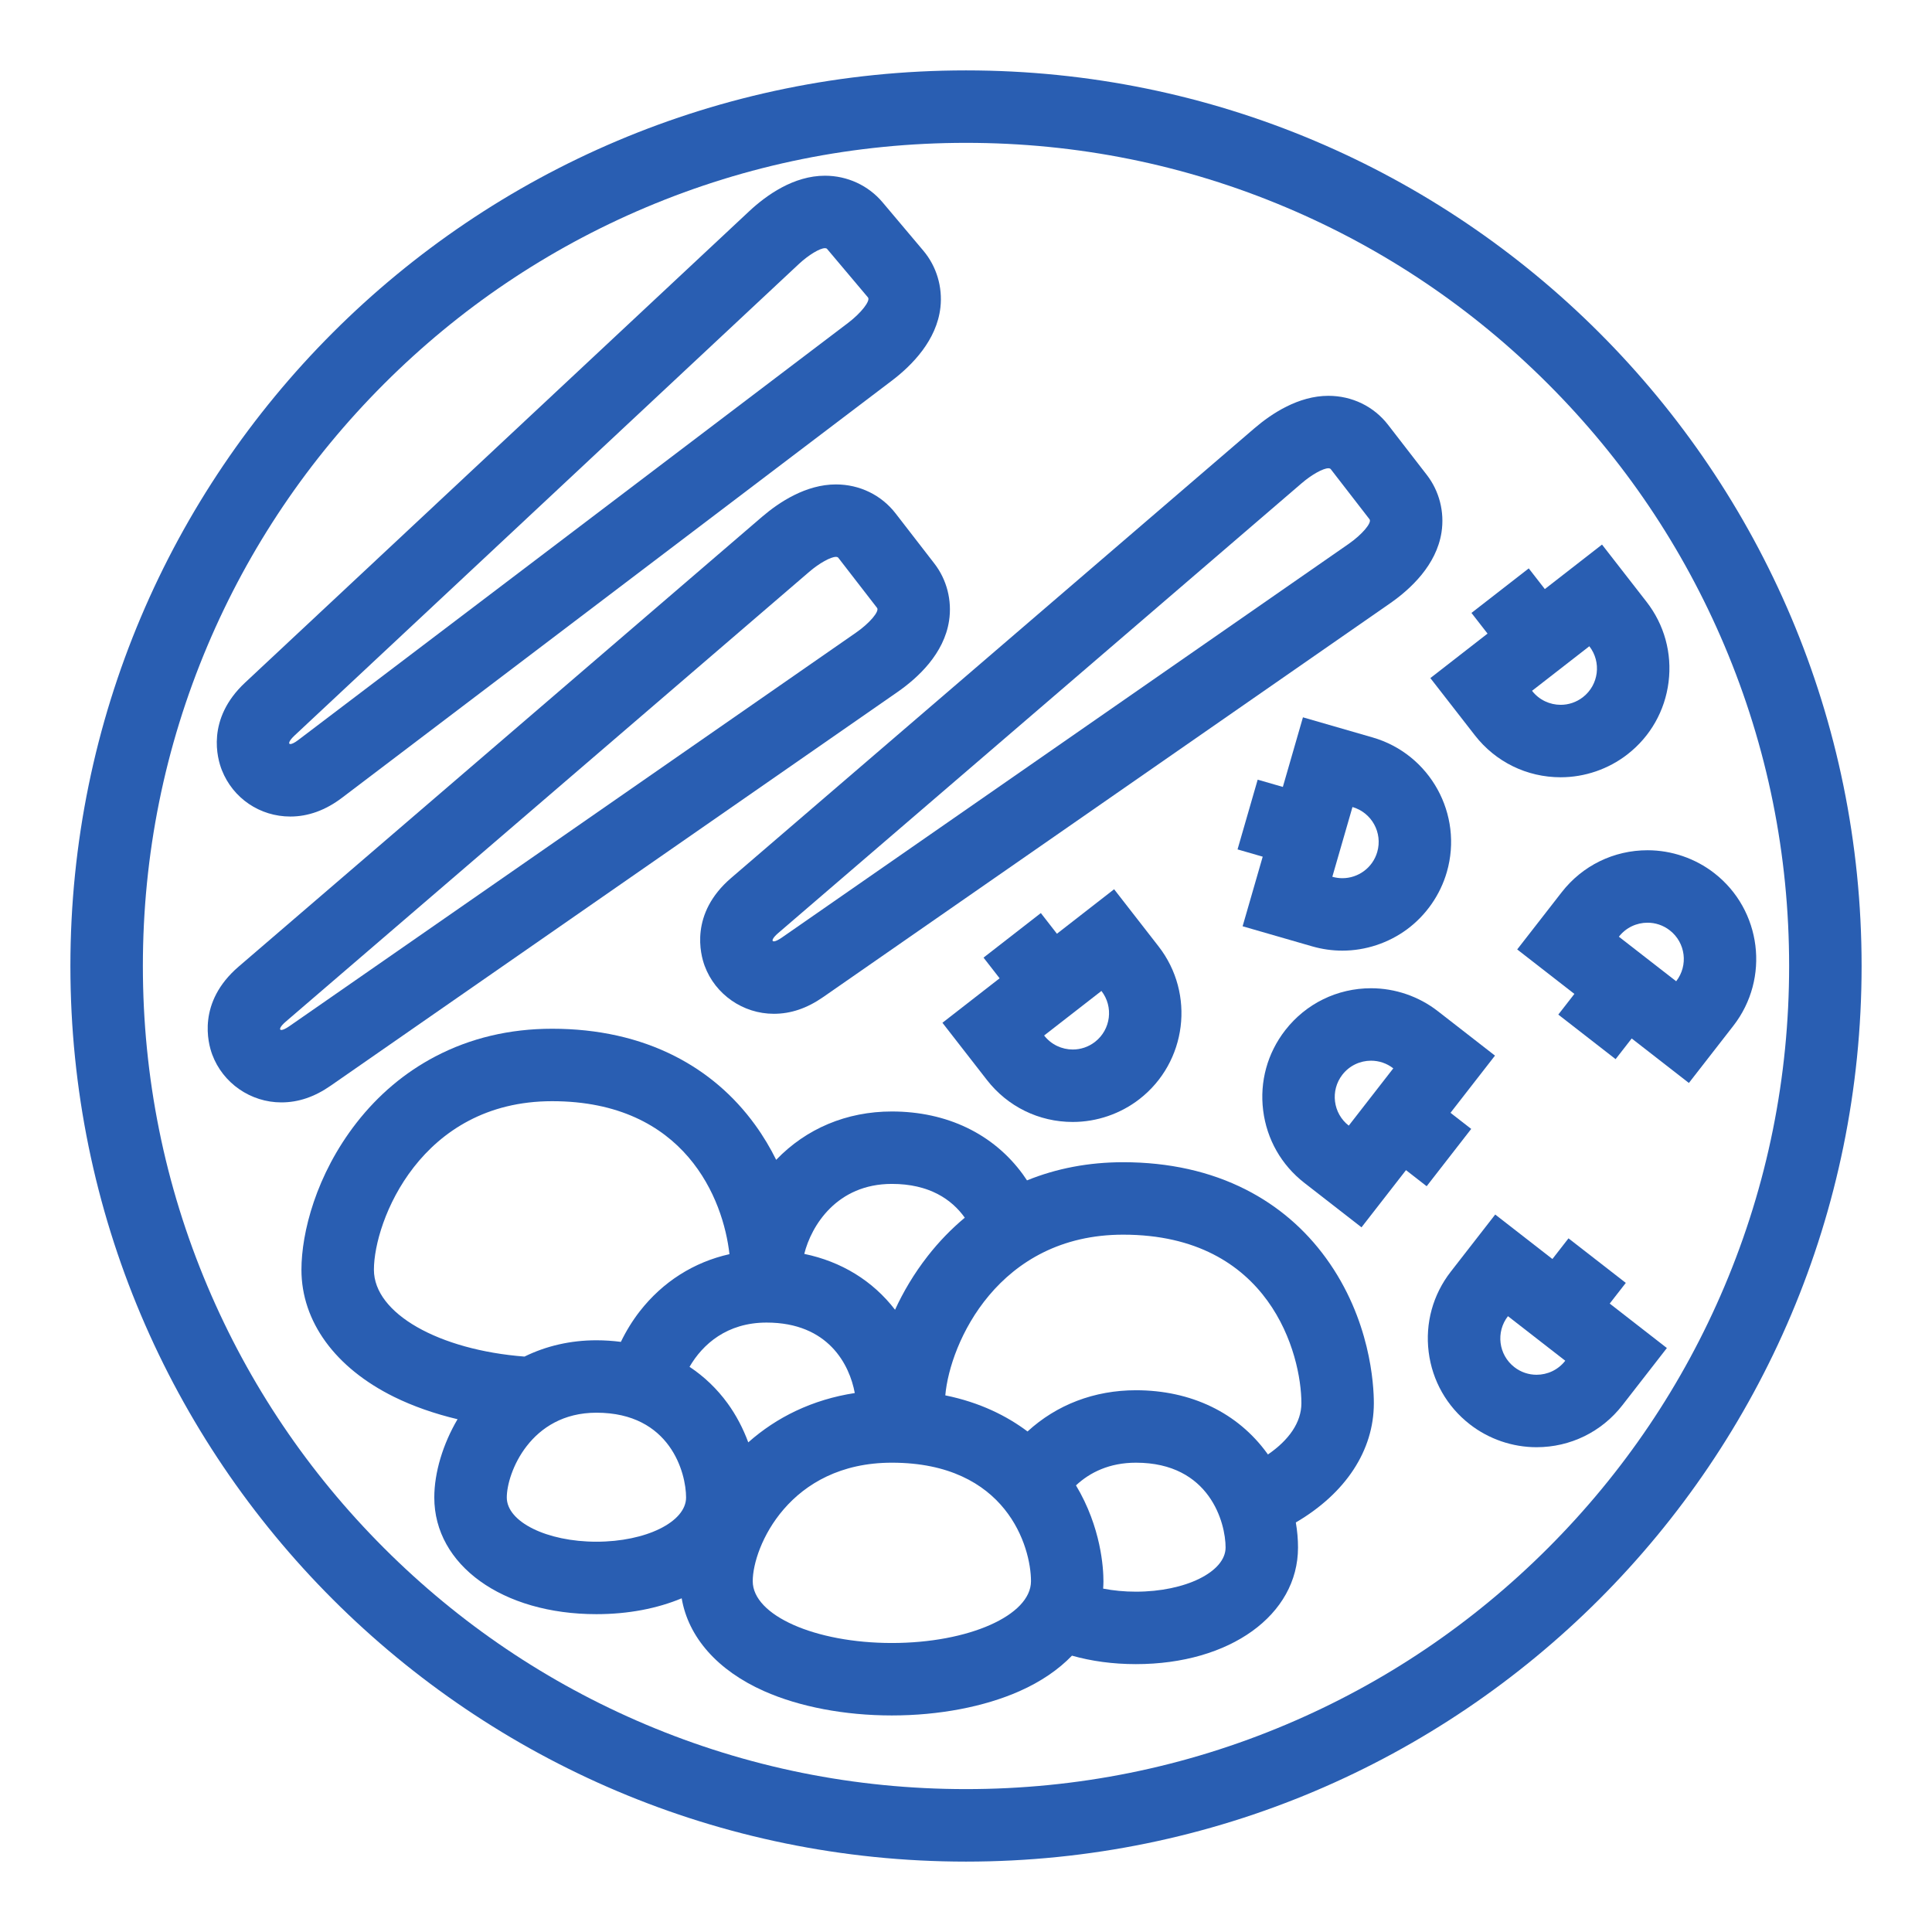 <?xml version="1.0" encoding="utf-8"?>
<!-- Generator: Adobe Illustrator 26.3.1, SVG Export Plug-In . SVG Version: 6.00 Build 0)  -->
<svg version="1.1" id="Layer_1" xmlns="http://www.w3.org/2000/svg" xmlns:xlink="http://www.w3.org/1999/xlink" x="0px" y="0px"
	 viewBox="0 0 800 800" style="enable-background:new 0 0 800 800;" xml:space="preserve">
<style type="text/css">
	.st0{fill:#295EB2;}
	.st1{fill:none;}
</style>
<g>
	<path class="st0" d="M400,59.15c46.03,0,90.66,9.01,132.66,26.77c40.58,17.17,77.04,41.75,108.35,73.06
		c31.31,31.31,55.89,67.77,73.06,108.35c17.77,42,26.77,86.64,26.77,132.66s-9.01,90.66-26.77,132.66
		c-17.17,40.58-41.75,77.04-73.06,108.35c-31.31,31.31-67.77,55.89-108.35,73.06c-42,17.77-86.64,26.77-132.66,26.77
		s-90.66-9.01-132.66-26.77c-40.58-17.17-77.04-41.75-108.35-73.06c-31.31-31.31-55.89-67.77-73.06-108.35
		c-17.77-42-26.77-86.64-26.77-132.66s9.01-90.66,26.77-132.66c17.17-40.58,41.75-77.04,73.06-108.35
		c31.31-31.31,67.77-55.89,108.35-73.06C309.34,68.16,353.97,59.15,400,59.15 M400,29.15C195.19,29.15,29.15,195.19,29.15,400
		S195.19,770.85,400,770.85S770.85,604.81,770.85,400S604.81,29.15,400,29.15L400,29.15z"/>
	<path class="st0" d="M341.59,102.76c0.41,0,0.71,0.1,0.9,0.33l16.91,20.06c1.15,1.36-2.82,6.46-8.23,10.56L123.52,306.41
		c-1.55,1.18-2.68,1.69-3.29,1.69c-0.99,0-0.57-1.37,1.74-3.54l208.73-195.16C334.84,105.53,339.51,102.76,341.59,102.76
		 M341.59,72.76c-12.92,0-24.2,8.01-31.39,14.73L101.48,282.66c-16.21,15.16-11.47,31.55-9.62,36.22
		c4.61,11.68,15.75,19.23,28.37,19.23c7.4,0,14.61-2.62,21.42-7.79l227.66-172.71c8.33-6.32,18.59-16.72,20.1-30.33
		c0.94-8.47-1.63-17.02-7.07-23.47l-16.91-20.06C359.54,76.77,350.85,72.76,341.59,72.76L341.59,72.76z"/>
	<path class="st0" d="M346.13,230.59c0.46,0,0.8,0.12,0.99,0.37l16.05,20.75c1.09,1.41-3.09,6.34-8.66,10.21l-234.7,163.01
		c-1.56,1.08-2.69,1.56-3.31,1.56c-1.05,0-0.6-1.37,1.84-3.46l216.73-186.24C339.31,233.14,344,230.59,346.13,230.59 M346.13,200.59
		L346.13,200.59L346.13,200.59c-12.38,0-23.48,7.31-30.61,13.43L98.79,400.27c-17.17,14.76-12.7,31.58-10.92,36.38
		c4.4,11.86,15.9,19.83,28.63,19.83c7.04,0,13.73-2.26,20.43-6.92l234.7-163.01c8.59-5.97,19.27-15.92,21.35-29.46
		c1.3-8.42-0.92-17.08-6.08-23.74l-16.05-20.75C364.95,204.97,355.94,200.59,346.13,200.59L346.13,200.59z"/>
	<path class="st0" d="M550.05,193.9c0.46,0,0.8,0.12,0.99,0.37l16.05,20.75c1.09,1.41-3.09,6.34-8.66,10.21l-234.7,163.01
		c-1.56,1.08-2.69,1.56-3.31,1.56c-1.05,0-0.6-1.37,1.84-3.46l216.73-186.24C543.23,196.45,547.92,193.9,550.05,193.9 M550.05,163.9
		L550.05,163.9L550.05,163.9c-12.38,0-23.48,7.31-30.61,13.43L302.71,363.58c-17.17,14.76-12.7,31.58-10.92,36.38
		c4.4,11.86,15.9,19.83,28.63,19.83c7.04,0,13.72-2.26,20.43-6.92l234.7-163.01c8.59-5.97,19.27-15.92,21.35-29.46
		c1.3-8.42-0.92-17.08-6.08-23.74l-16.05-20.75C568.87,168.28,559.86,163.9,550.05,163.9L550.05,163.9z"/>
	<path class="st0" d="M568.34,305.35l-28.82-8.32l-8.32,28.82l-10.42-3.01l-8.34,28.88l10.42,3.01l-8.32,28.82l28.82,8.32
		c4.07,1.17,8.27,1.77,12.49,1.77c9.58,0,19.1-3.15,26.81-8.86c7.88-5.84,13.72-14.25,16.44-23.68
		C605.99,337.24,592.19,312.23,568.34,305.35z M570.29,352.78c-1.9,6.58-7.91,10.86-14.43,10.86c-1.38,0-2.78-0.19-4.17-0.59
		l8.34-28.88C567.99,336.47,572.59,344.8,570.29,352.78z"/>
	<path class="st0" d="M600.62,460.79l18.42-23.68l-23.68-18.42c-7.86-6.12-17.68-9.48-27.63-9.48h0h0c-14,0-26.96,6.34-35.55,17.39
		c-7.38,9.49-10.63,21.3-9.13,33.23c1.49,11.93,7.54,22.57,17.04,29.96l23.68,18.42l18.42-23.68l8.56,6.66l18.45-23.73
		L600.62,460.79L600.62,460.79z M558.49,466.1c-6.55-5.09-7.73-14.54-2.64-21.09c2.96-3.81,7.39-5.8,11.87-5.8
		c3.22,0,6.47,1.03,9.21,3.17L558.49,466.1z"/>
	<path class="st0" d="M709.85,361.55c-7.86-6.12-17.68-9.48-27.63-9.48h0c-14,0-26.96,6.34-35.56,17.39l-18.42,23.68l23.68,18.42
		l0,0l-6.66,8.56l23.73,18.45l6.66-8.56l23.68,18.42l18.42-23.68C732.99,405.14,729.45,376.79,709.85,361.55z M694.07,406.32
		l-23.73-18.45c2.96-3.81,7.39-5.8,11.87-5.8c3.22,0,6.47,1.03,9.21,3.17C697.98,390.33,699.16,399.77,694.07,406.32z"/>
	<path class="st0" d="M479.75,391.9l-18.42-23.68l-23.68,18.42l-6.66-8.56l-23.73,18.45l6.66,8.56l0,0l-23.68,18.42l18.42,23.68
		c8.59,11.05,21.55,17.39,35.55,17.39c9.95,0,19.77-3.37,27.63-9.48C491.45,439.85,494.99,411.5,479.75,391.9z M453.43,431.41
		c-2.74,2.13-5.99,3.17-9.21,3.17c-4.48,0-8.91-1.99-11.87-5.8l23.73-18.45C461.16,416.87,459.98,426.31,453.43,431.41z"/>
	<path class="st0" d="M681.78,249.18l-18.42-23.68l-23.68,18.42l-6.66-8.56L609.3,253.8l6.66,8.56l0,0l-23.68,18.42l18.42,23.68
		c8.59,11.05,21.55,17.39,35.55,17.39c9.95,0,19.77-3.37,27.63-9.48c9.49-7.38,15.54-18.02,17.04-29.96
		C692.41,270.47,689.17,258.67,681.78,249.18z M655.46,288.68c-2.74,2.13-5.99,3.17-9.21,3.17c-4.48,0-8.91-1.99-11.87-5.8
		l23.73-18.45C663.2,274.15,662.01,283.59,655.46,288.68z"/>
	<path class="st0" d="M666.55,539.78L666.55,539.78l6.66-8.56l-23.73-18.45l-6.66,8.56l-23.68-18.42l-18.42,23.68
		c-7.38,9.49-10.63,21.3-9.14,33.23c1.49,11.93,7.54,22.57,17.04,29.96c7.86,6.12,17.68,9.48,27.63,9.48
		c14,0,26.96-6.34,35.55-17.39l18.42-23.68L666.55,539.78z M636.26,569.26c-3.22,0-6.47-1.03-9.21-3.17
		c-6.55-5.09-7.73-14.54-2.64-21.09l23.73,18.45C645.17,567.27,640.74,569.26,636.26,569.26z"/>
	<path class="st0" d="M568.88,581.04c0-7.69-1.43-34.76-19.79-60.05c-8.79-12.11-19.95-21.66-33.19-28.4
		c-14.79-7.52-31.89-11.34-50.82-11.34c-14.19,0-27.54,2.53-39.82,7.52c-0.53-0.81-1.07-1.61-1.64-2.39
		c-12.23-16.86-31.53-26.14-54.33-26.14c-18.71,0-35.46,7.07-47.89,20.02c-2.38-4.81-5.26-9.71-8.77-14.54
		c-8.79-12.11-19.95-21.66-33.19-28.4c-14.79-7.52-31.89-11.34-50.82-11.34c-17.59,0-33.89,3.87-48.44,11.52
		c-12.55,6.59-23.49,15.8-32.53,27.39c-16.83,21.59-22.83,45.6-22.83,60.88c0,21.44,13.98,40.62,38.34,52.64
		c7.87,3.88,16.77,6.99,26.3,9.26c-6.04,10.24-9.63,22.05-9.63,32.41c0,27.99,28.23,48.31,67.12,48.31
		c13.24,0,25.24-2.36,35.32-6.57c2.74,16.11,14.82,29.86,34.1,38.43c14.63,6.5,33.42,10.08,52.92,10.08s38.28-3.58,52.92-10.08
		c8.79-3.9,16.08-8.89,21.67-14.68c8.01,2.27,16.92,3.51,26.48,3.51c38.89,0,67.12-20.32,67.12-48.31c0-3.4-0.31-6.88-0.91-10.35
		C557.2,618.34,568.88,600.63,568.88,581.04z M369.3,490.23c15.47,0,24.77,6.38,30.2,13.99c-5.6,4.66-10.75,9.98-15.39,15.93
		c-5.66,7.26-10.1,14.8-13.49,22.19c-9.26-12.03-22.25-19.96-37.59-23.13C335.93,507.58,346.49,490.23,369.3,490.23z M329.55,584.22
		c-7.21,3.41-13.8,7.79-19.71,13.03c-2.14-5.79-5.03-11.3-8.54-16.13c-4.4-6.06-9.72-11.13-15.78-15.15
		c5.44-9.36,15.5-18.32,31.9-18.32c25.66,0,34.38,17.54,36.53,29.18C345.33,578.15,337.16,580.62,329.55,584.22z M154.83,525.77
		c0-20.1,19.37-69.79,73.8-69.79c55.11,0,70.92,40.71,73.42,63.34c-14.73,3.3-27.58,11.41-37.12,23.64
		c-3.03,3.89-5.67,8.19-7.84,12.68c-3.29-0.42-6.65-0.66-10.11-0.66c-10.72,0-20.8,2.33-29.8,6.75
		C181.86,559.01,154.83,543.95,154.83,525.77z M246.97,638.39c-20.5,0-37.12-8.2-37.12-18.31s9.74-35.11,37.12-35.11
		c30.63,0,37.12,24.99,37.12,35.11S267.47,638.39,246.97,638.39z M369.3,680.33c-31.82,0-57.61-11.46-57.61-25.59
		s15.12-49.07,57.61-49.07c47.53,0,57.61,34.94,57.61,49.07S401.12,680.33,369.3,680.33z M470.37,659.08
		c-4.79,0-9.37-0.45-13.58-1.27c0.07-1.02,0.12-2.04,0.12-3.07c0-5.36-0.93-22.24-11.37-39.68c5.81-5.42,13.91-9.39,24.83-9.39
		c30.63,0,37.12,24.99,37.12,35.11C507.49,650.88,490.87,659.08,470.37,659.08z M525.02,602.27c-0.11-0.15-0.21-0.31-0.32-0.46
		c-12.23-16.86-31.53-26.14-54.33-26.14c-17.24,0-32.82,5.99-44.89,17.07c-8.5-6.38-19.63-12.02-34.05-14.95
		c1.89-21.73,21.95-66.54,73.65-66.54c60.89,0,73.8,49.69,73.8,69.79C538.88,588.96,533.74,596.29,525.02,602.27z"/>
</g>
</svg>
